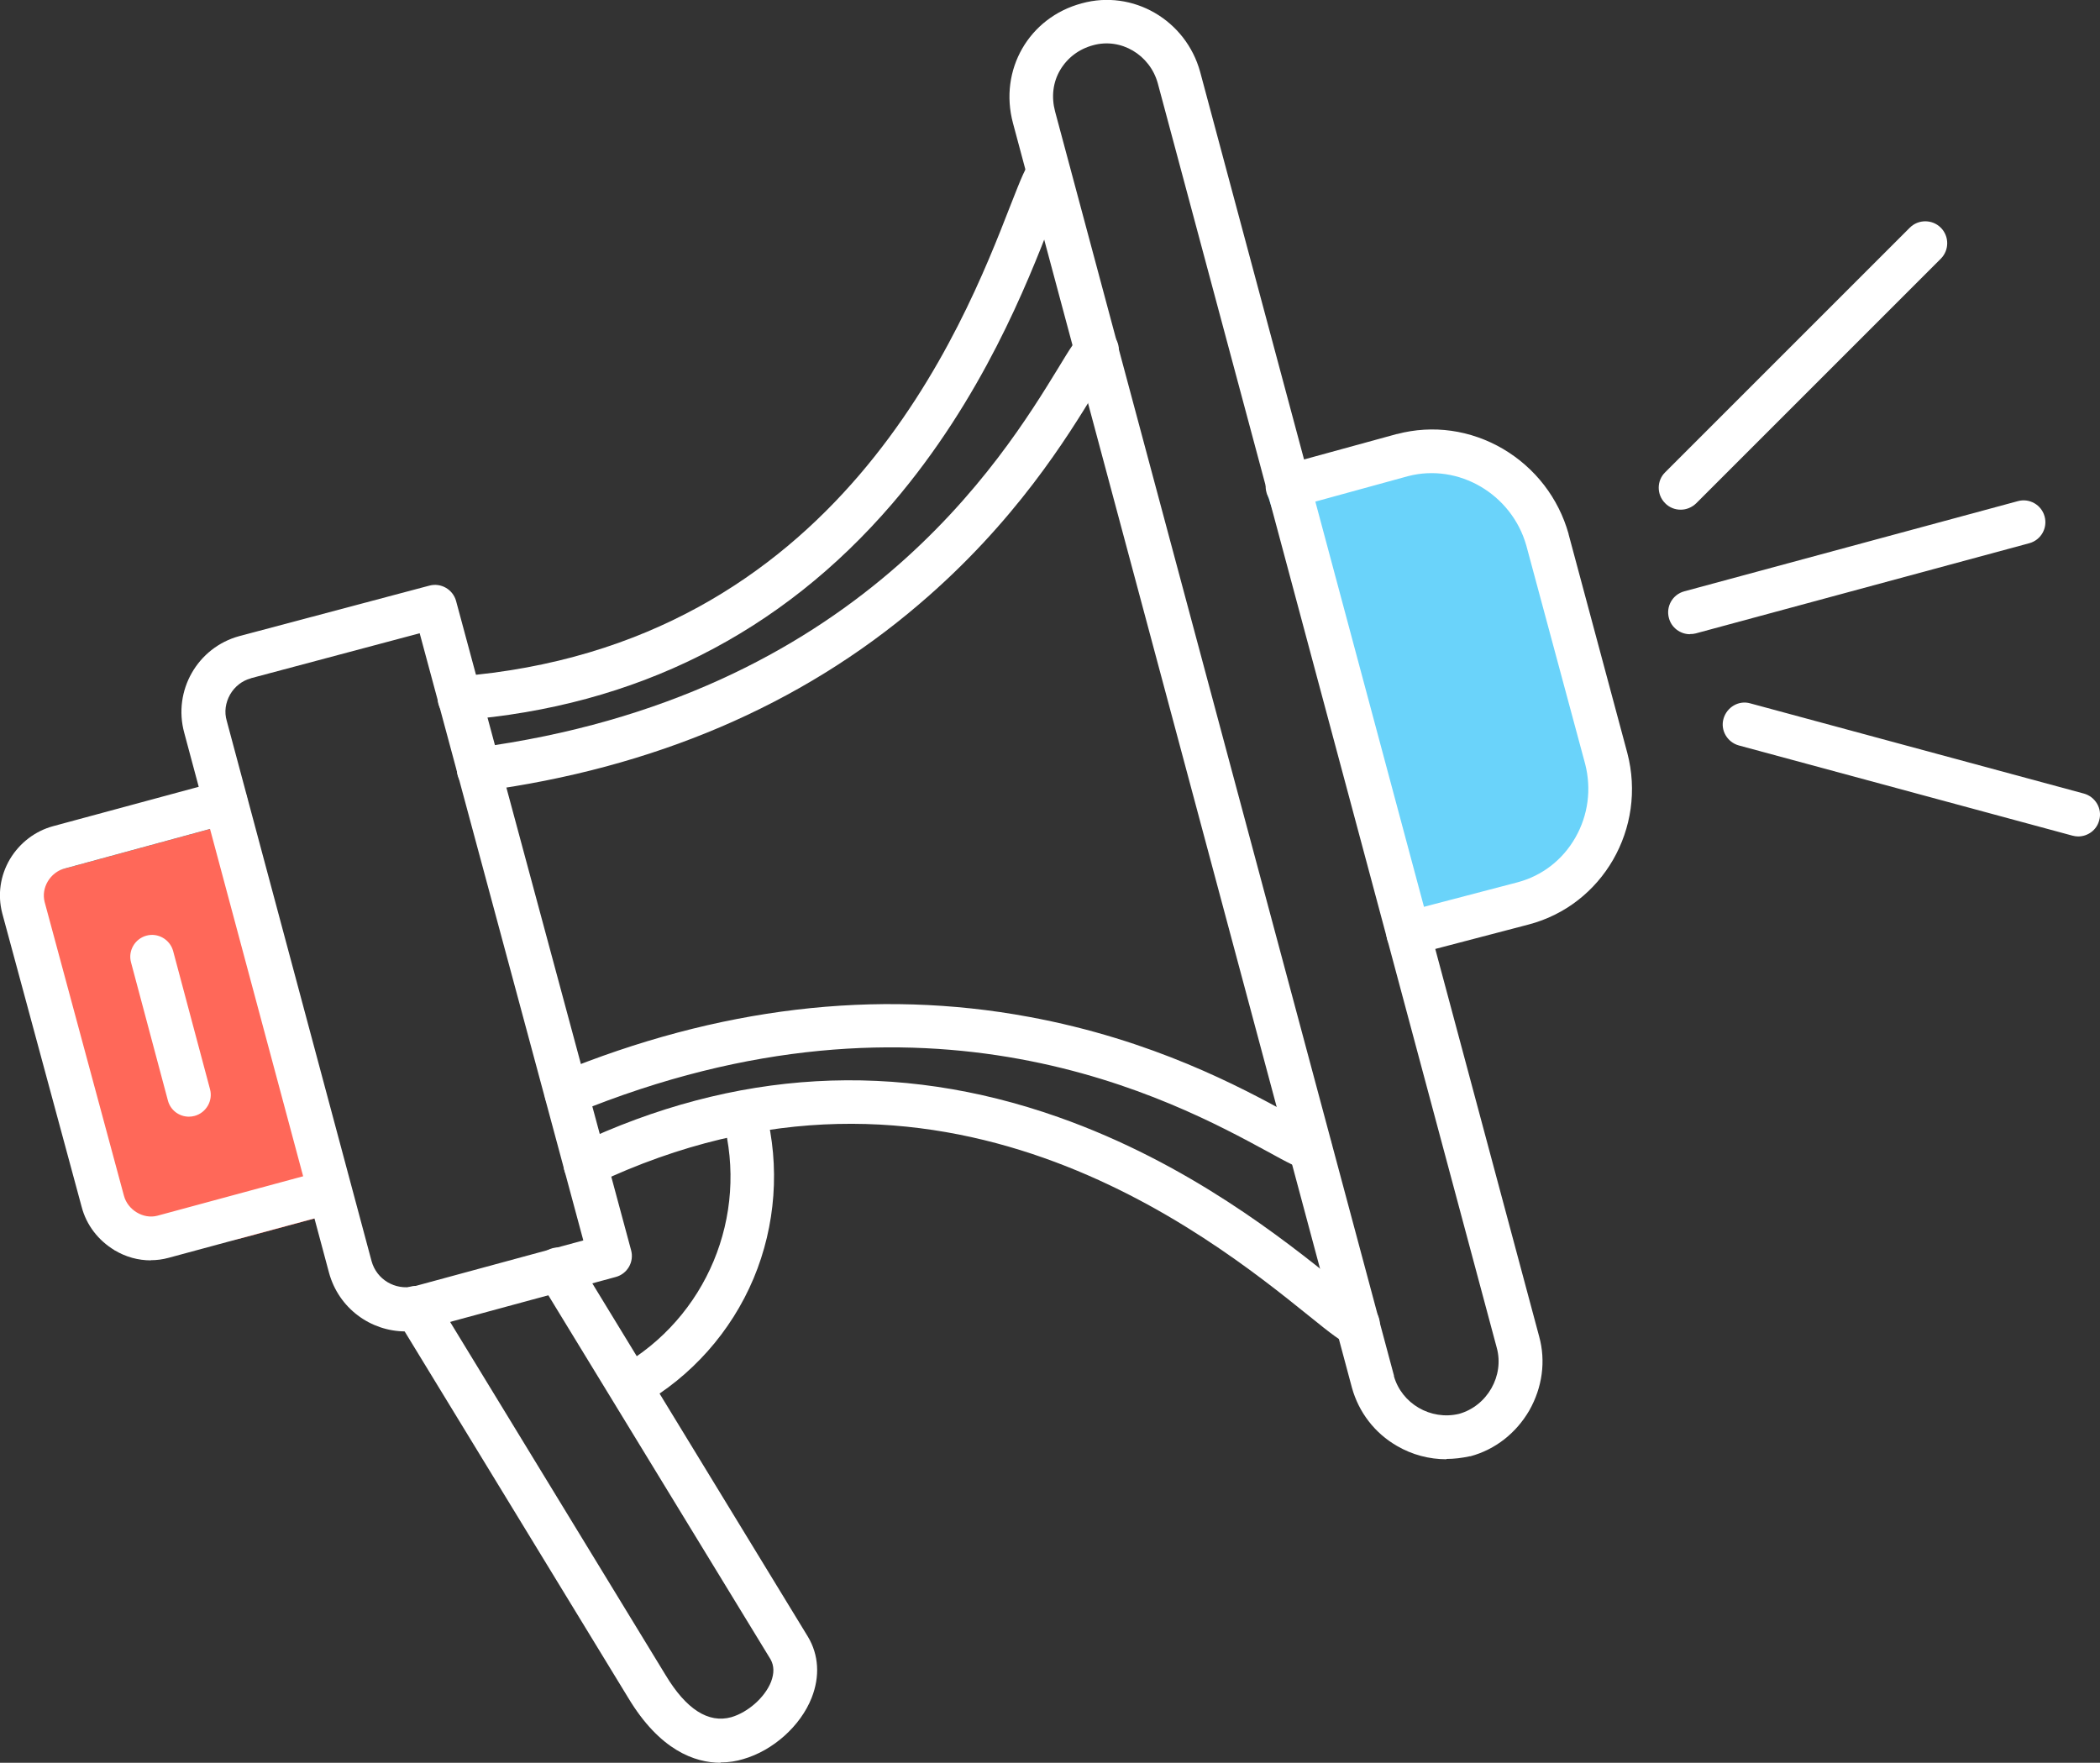 <?xml version="1.0" encoding="UTF-8"?>
<svg id="Layer_2" data-name="Layer 2" xmlns="http://www.w3.org/2000/svg" version="1.1" viewBox="0 0 1327 1114">
  <rect x="0" y="0" width="1327" height="1114" fill="#333333" stroke="none"/>
  <defs>
    <style>
      .cls-1 {
        fill: #ff6859;
      }

      .cls-1, .cls-2, .cls-3 {
        stroke-width: 0px;
      }

      .cls-2 {
        fill: #6ad3fa;
      }

      .cls-3 {
        fill: #fff;
        fill-rule: evenodd;
      }
    </style>
  </defs>
  <g id="Layer_1-2" data-name="Layer 1-2">
    <g>
      <path class="cls-1" d="M146.3,520.2l-105.4,28.7s-37.1,5.1-14.8,77.2,46.3,164,46.3,164c0,0,53-.2,83.3-8.4s56.2-15.2,56.2-15.2l-65.7-246.3h0Z"/>
      <path class="cls-2" d="M800.4,311.2l86.9-23.3s47.5-4.6,65.6,11.6c18.2,16.3,39.1,100.8,39.1,100.8l29.3,92.8s11.2,49.6-23.7,63.9c-34.9,14.3-103.3,33.8-103.3,33.8l-93.9-279.6h0Z"/>
      <g>
        <path id="_568264352" data-name=" 568264352" class="cls-3" d="M914,922.2c-10.8,0-21.6-2.8-31.2-8.4-14.1-8.1-24.2-21.3-28.5-36.8h0c0,0-214.2-799.2-214.2-799.2-9-33.6,10.1-66.8,43.5-75.7,32.2-8.9,65.8,10.5,74.8,43.4h0c0,0,214.2,799.1,214.2,799.1,4.3,15.6,2,32.2-6.2,46.7-8.3,14.3-21.4,24.7-37.2,29-.2,0-.3,0-.4,0-5,1.1-10,1.7-14.8,1.7h0ZM880.8,869.6c4.9,17.4,23.2,28.2,41.2,23.9,17.8-5,28.7-24.1,23.8-41.8h0c0,0-214.2-799.1-214.2-799.1-5-18-23.3-28.9-40.9-24h0c-8.9,2.4-16.2,7.9-20.8,15.7s-5.6,17-3.2,26.1l214.2,799.1h0Z"/>
        <path id="_568264760" data-name=" 568264760" class="cls-3" d="M256.3,841.4c-22.2,0-42.3-14.7-48.4-37.1l-91.5-341.3c-7.2-26.5,8.4-53.8,34.8-61h0l120.1-31.9c7.3-2,14.9,2.4,16.9,9.7l110.6,410.3c2,7.3-2.3,14.9-9.7,16.9l-120.9,32.8c-.2,0-.3,0-.5.2-3.8.9-7.6,1.4-11.3,1.4h0ZM158.5,428.7c-5.6,1.5-10.2,5.2-13.1,10.2-2.9,5.2-3.8,11-2.1,16.7l91.5,341.4c3.2,11.6,14.8,18.5,26.6,16l107.2-29.1-103.4-383.7-106.6,28.4h0Z"/>
        <path id="_568264424" data-name=" 568264424" class="cls-3" d="M95.3,796.5c-7.9,0-15.8-2.1-22.9-6.4-10.3-6.2-17.8-15.9-20.8-27.4L1.4,577.1c-3-11.6-1.3-23.7,4.9-34.2,6.2-10.3,15.9-17.7,27.3-20.8l105.4-28.5c7.3-2,14.9,2.3,16.9,9.7,2,7.3-2.3,14.9-9.7,16.9l-105.4,28.7h0c-4.4,1.1-8.2,4.1-10.6,8.1-2.4,4.1-3.1,8.6-2,13l50.1,185.6c2.4,9.1,12.3,15,21.1,12.7l105.3-28.5c7.3-2,14.9,2.3,16.9,9.7,2,7.4-2.3,14.9-9.7,16.9l-105.4,28.5h0c-3.7,1-7.3,1.5-11.2,1.5h0Z"/>
        <path id="_568264904" data-name=" 568264904" class="cls-3" d="M455.4,1114c-16.4,0-38.5-7.9-58.4-41l-146-239.3c-4-6.5-1.9-15,4.6-19,6.5-4,15-1.9,19,4.6l146,239.3s0,0,0,0c13,21.6,27,30.6,41.5,26.6,10.6-3.1,21.2-12.5,25.1-22.3,2.1-5.5,2-10.2-.3-14.3l-146-239.2c-4-6.5-1.9-15,4.6-19,6.5-4,15-1.9,19,4.6l146,239.3s0,0,0,0c6.9,11.5,7.7,25.1,2.4,38.6-7,17.8-24.4,33.4-43.3,38.8h0c-4.2,1.3-9,2.1-14.4,2.1h0Z"/>
        <path id="_568263992" data-name=" 568263992" class="cls-3" d="M290.4,455.1c-7.2,0-13.2-5.5-13.8-12.7-.6-7.6,5.1-14.3,12.7-14.9,240.7-19.1,319.5-221.3,349.1-297.4,7-17.8,9.9-25.3,14-29.8,5.1-5.7,13.8-6.2,19.5-.9,5.5,5,6.1,13.5,1.3,19.2-1.6,2.6-5.6,12.7-9,21.7-15.1,38.9-43.4,111.4-100.3,177.9-70.5,82.1-162.1,128.2-272.4,136.9-.3,0-.7,0-1.1,0h0Z"/>
        <path id="_568263800" data-name=" 568263800" class="cls-3" d="M858,850.8c-1.5,0-2.9-.3-4.4-.7-5.7-1.9-12-6.8-26.7-18.7-63.6-51.2-232.6-187-451.1-83-6.9,3.2-15.1.3-18.4-6.6-3.2-6.9-.3-15.1,6.6-18.4,100.2-47.6,202.6-53.5,304.8-17.4,82.5,29.1,143,77.8,175.6,103.9,7.4,6,15.8,12.7,18.5,14.1,7,2.6,10.7,10.2,8.3,17.3-1.9,5.8-7.3,9.4-13.1,9.4h0Z"/>
        <path id="_568263872" data-name=" 568263872" class="cls-3" d="M119.4,705.7c-6.2,0-11.7-4.1-13.3-10.2l-23.3-87.3c-2-7.3,2.4-14.9,9.7-16.9,7.3-2,14.9,2.4,16.9,9.7l23.3,87.3c2,7.3-2.4,14.9-9.7,16.9-1.2.3-2.3.5-3.6.5h0Z"/>
        <path id="_568263896" data-name=" 568263896" class="cls-3" d="M302.5,500.1c-6.8,0-12.8-5-13.7-12-1-7.6,4.4-14.5,11.9-15.5,241-32.1,333.2-183.2,368-240,7.4-12.2,11.1-18.3,15.5-21.9,5.8-4.9,14.5-4.3,19.5,1.5,4.9,5.7,4.3,14.4-1.4,19.3-1.6,1.8-6.1,9.1-10,15.5-17.7,29-50.7,83.1-111.7,135-74.8,63.9-167.8,103.5-276.2,118-.8.3-1.4.3-2,.3h0ZM702.1,231.5h0c0,0,0,0,0,0Z"/>
        <path id="_568263920" data-name=" 568263920" class="cls-3" d="M827.8,739.3c-.7,0-1.5,0-2.1-.2-5.6-.8-12-4.4-24.8-11.4-58.5-31.8-213.7-116.1-437.7-24.1-7.1,2.9-15.1-.4-18-7.5-2.9-7.1.4-15.1,7.5-18,100.9-41.4,200.8-53.4,297.4-35.5,78.7,14.5,134.2,44.7,164,60.9,6.6,3.5,14,7.6,16.3,8.4,7.3,1.4,12.3,8.4,11,15.7-1.1,6.9-7,11.7-13.7,11.7h0Z"/>
        <path id="_568263560" data-name=" 568263560" class="cls-3" d="M398.4,889.7c-4.9,0-9.5-2.5-12-7-3.8-6.7-1.4-15.1,5.3-18.9,54.7-31,81.6-95.2,65.1-156.3-.3-1.2-.5-2.4-.5-3.6v-.8c0-7.6,6.2-13.8,13.8-13.8s13.2,5.6,13.8,12.7c9,35,6.3,72.5-7.7,105.9-14.2,33.8-39.4,62.1-71,80-2.2,1.2-4.6,1.8-6.9,1.8h0Z"/>
        <path id="_568263632" data-name=" 568263632" class="cls-3" d="M889.9,603.7c-6.2,0-11.8-4.2-13.4-10.3-1.9-7.3,2.5-14.9,9.8-16.8l72.6-19c15.5-4.1,28.5-14.1,36.6-28.3s10.2-30.7,6.2-46.4l-37.2-138.1c-9.2-32.5-42.7-52.2-74.7-43.9l-72.5,19.9c-7.3,2-14.9-2.3-17-9.6s2.3-14.9,9.7-17l72.6-19.9h.2c22.7-6,46.5-2.6,67,9.4,20.3,12,35,31,41.4,53.7,0,0,0,.1,0,.2l37.1,138.2h0c12.5,47.6-15.6,96.3-62.5,108.5l-72.6,19c-1,.2-2.2.3-3.4.3h0Z"/>
        <path id="_568264064" data-name=" 568264064" class="cls-3" d="M1067.9,400.8c-6.1,0-11.7-4.1-13.3-10.2-2-7.3,2.3-14.9,9.7-16.9l210.8-57c7.3-2,14.9,2.3,16.9,9.7,2,7.3-2.3,14.9-9.7,16.9l-210.8,57c-1.1.3-2.3.4-3.6.4h0Z"/>
        <path id="_568263488" data-name=" 568263488" class="cls-3" d="M1061.9,322.1c-3.5,0-7.1-1.4-9.7-4.1-5.4-5.4-5.4-14.2,0-19.5l154.6-154.6c5.4-5.4,14.2-5.4,19.6,0,5.4,5.4,5.4,14.2,0,19.6l-154.6,154.6c-2.7,2.6-6.2,4-9.7,4h0Z"/>
        <path id="_568263200" data-name=" 568263200" class="cls-3" d="M1313.2,528.6c-1.2,0-2.4-.2-3.6-.5l-210.8-57c-7.3-2-11.8-9.6-9.7-16.9,2.1-7.3,9.6-11.8,16.9-9.7l210.8,57c7.3,2,11.8,9.6,9.7,16.9-1.6,6.2-7.2,10.2-13.3,10.2h0Z"/>
      </g>
    </g>
  </g>
</svg>